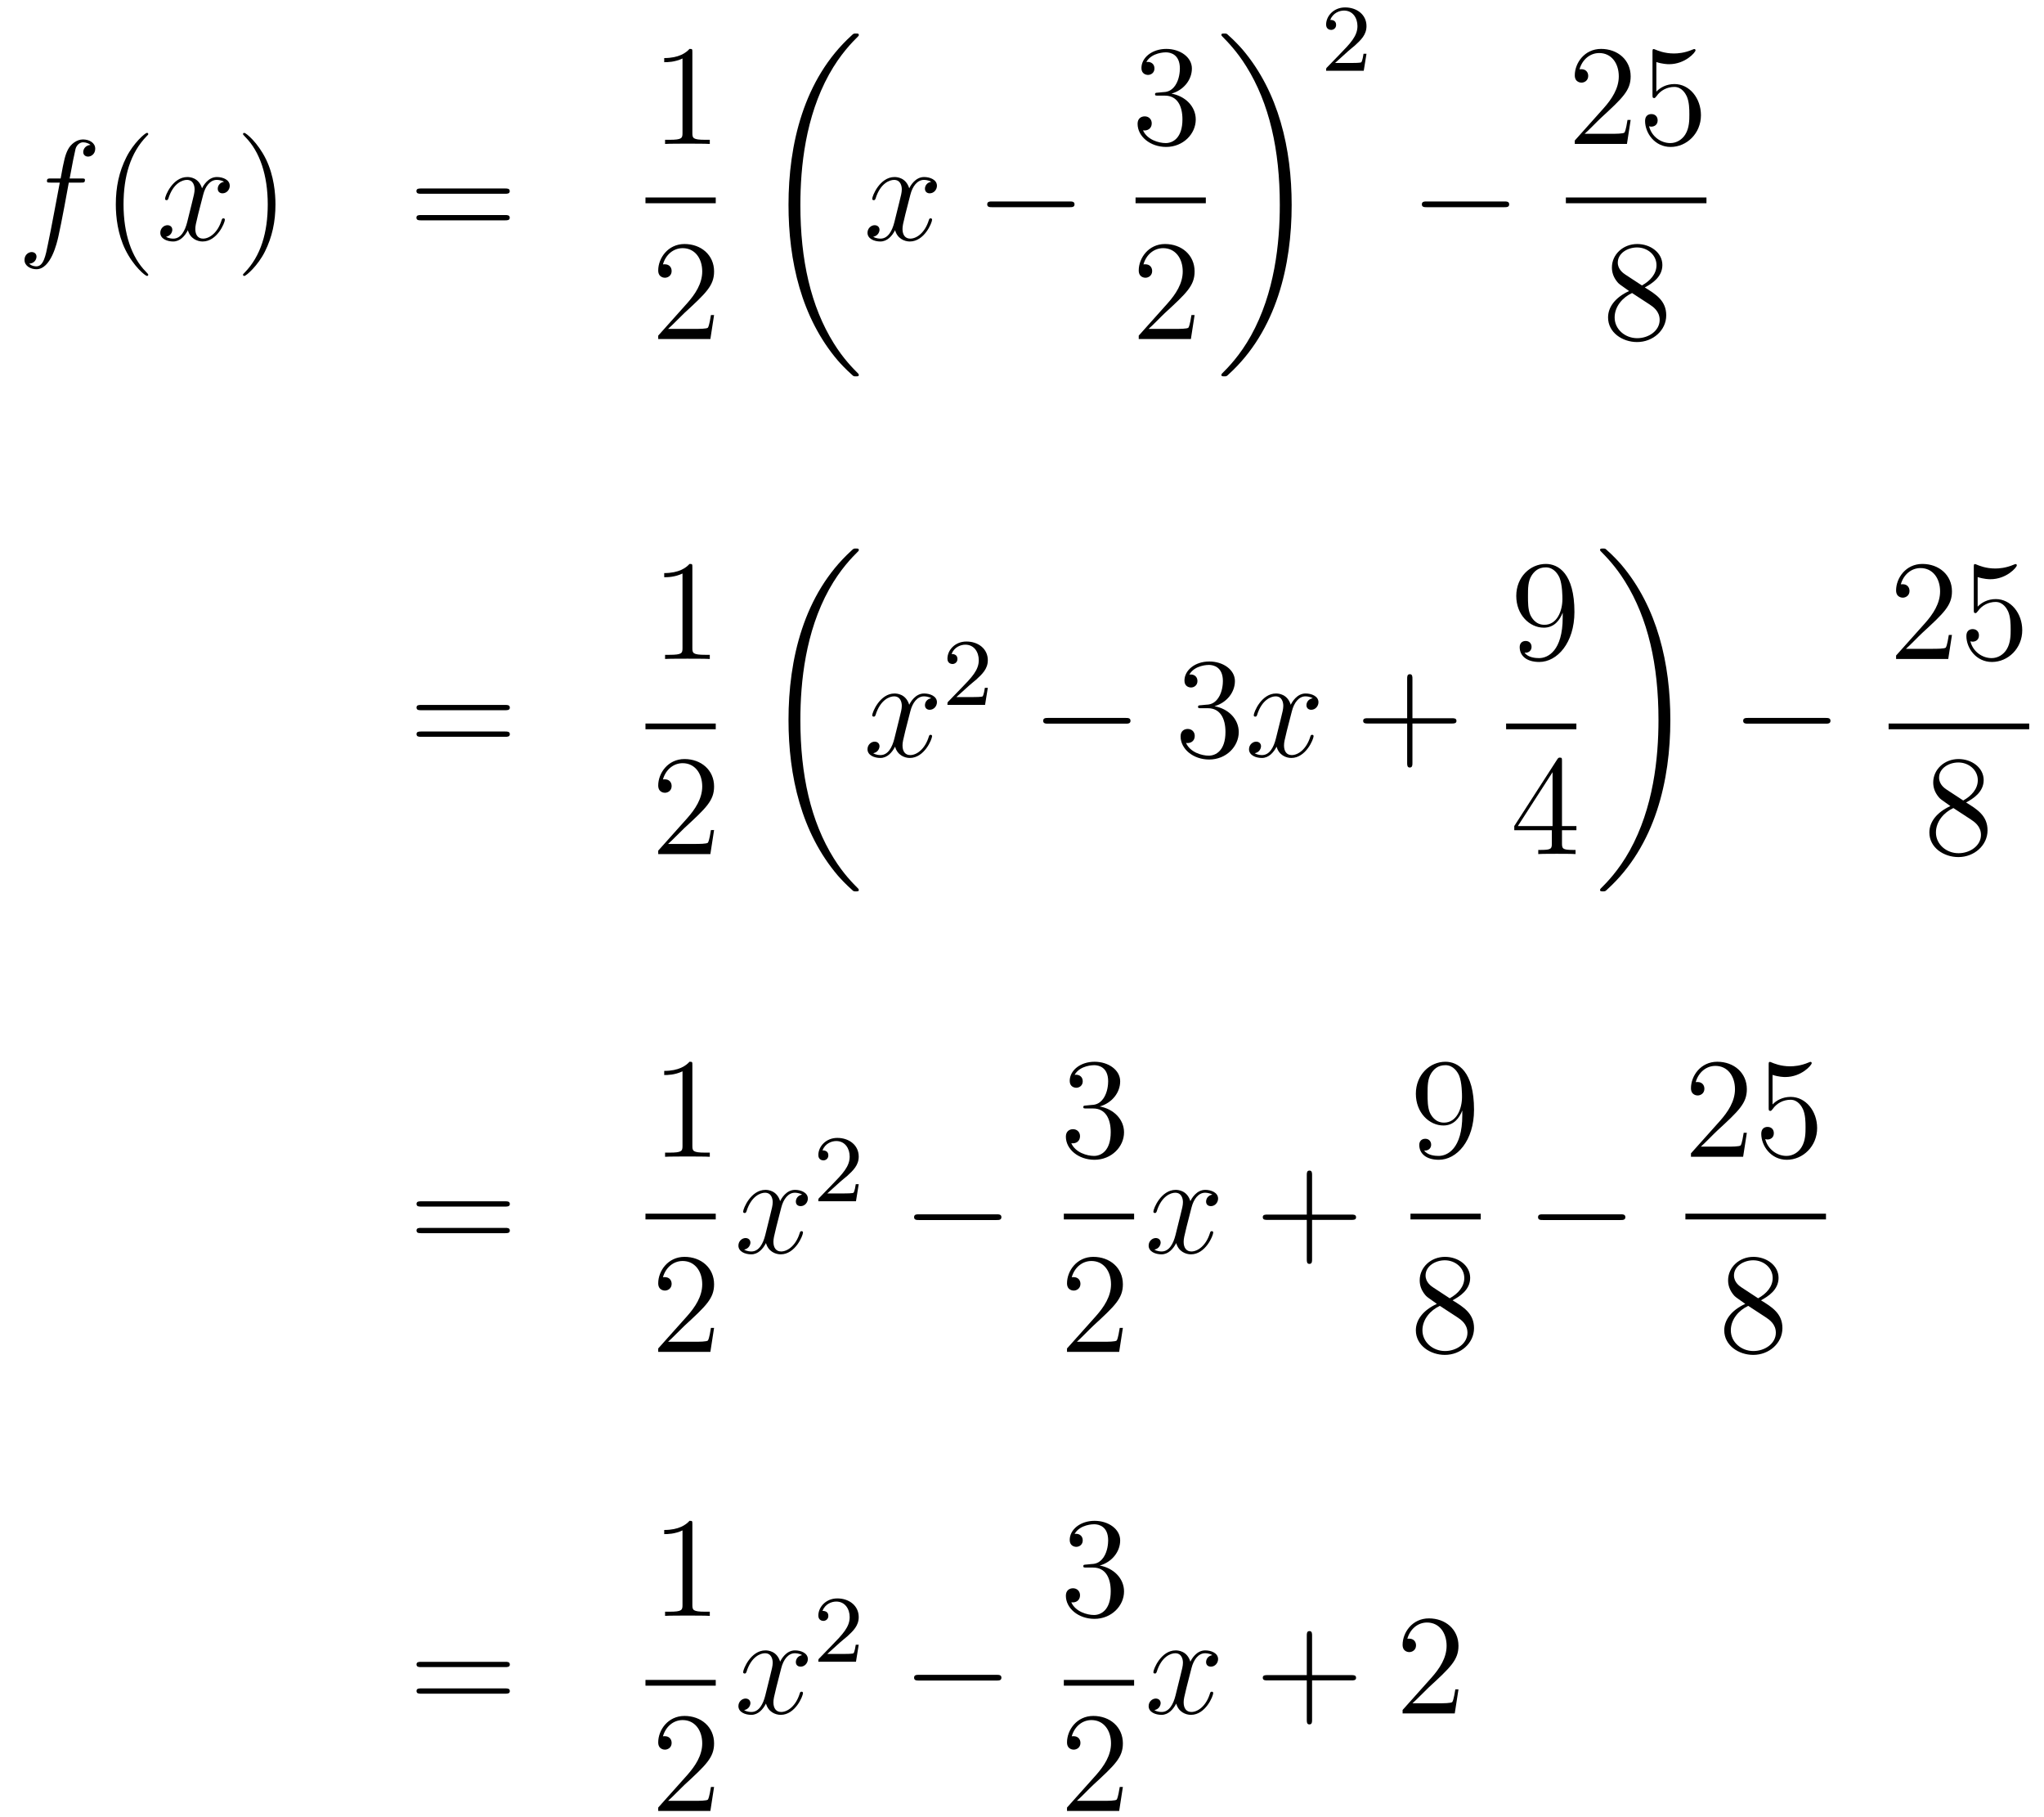 <?xml version='1.0'?>
<!-- This file was generated by dvisvgm 1.14.1 -->
<svg height='152pt' version='1.1' viewBox='0 -152 171 152' width='171pt' xmlns='http://www.w3.org/2000/svg' xmlns:xlink='http://www.w3.org/1999/xlink'>
<g id='page1'>
<g transform='matrix(1 0 0 1 -132 515)'>
<path d='M138.772 -651.726C139.011 -651.726 139.106 -651.726 139.106 -651.953C139.106 -652.072 139.011 -652.072 138.795 -652.072H137.827C138.054 -653.303 138.222 -654.152 138.317 -654.535C138.389 -654.822 138.64 -655.097 138.951 -655.097C139.202 -655.097 139.453 -654.989 139.572 -654.882C139.106 -654.834 138.963 -654.487 138.963 -654.284C138.963 -654.045 139.142 -653.901 139.369 -653.901C139.608 -653.901 139.967 -654.104 139.967 -654.559C139.967 -655.061 139.465 -655.336 138.939 -655.336C138.425 -655.336 137.923 -654.953 137.684 -654.487C137.468 -654.068 137.349 -653.638 137.074 -652.072H136.273C136.046 -652.072 135.927 -652.072 135.927 -651.857C135.927 -651.726 135.998 -651.726 136.237 -651.726H137.002C136.787 -650.614 136.297 -647.912 136.022 -646.633C135.819 -645.593 135.64 -644.72 135.042 -644.72C135.006 -644.72 134.659 -644.72 134.444 -644.947C135.054 -644.995 135.054 -645.521 135.054 -645.533C135.054 -645.772 134.874 -645.916 134.648 -645.916C134.408 -645.916 134.05 -645.712 134.05 -645.258C134.05 -644.744 134.576 -644.481 135.042 -644.481C136.261 -644.481 136.763 -646.669 136.895 -647.267C137.11 -648.187 137.696 -651.367 137.755 -651.726H138.772Z' fill-rule='evenodd'/>
<path d='M144.403 -644.015C144.403 -644.051 144.403 -644.075 144.2 -644.278C143.004 -645.486 142.335 -647.458 142.335 -649.897C142.335 -652.216 142.897 -654.212 144.283 -655.623C144.403 -655.73 144.403 -655.754 144.403 -655.79C144.403 -655.862 144.343 -655.886 144.295 -655.886C144.14 -655.886 143.16 -655.025 142.574 -653.853C141.964 -652.646 141.689 -651.367 141.689 -649.897C141.689 -648.832 141.857 -647.41 142.478 -646.131C143.183 -644.697 144.164 -643.919 144.295 -643.919C144.343 -643.919 144.403 -643.943 144.403 -644.015Z' fill-rule='evenodd'/>
<path d='M150.743 -651.797C150.36 -651.726 150.217 -651.439 150.217 -651.212C150.217 -650.925 150.444 -650.829 150.611 -650.829C150.97 -650.829 151.221 -651.14 151.221 -651.462C151.221 -651.965 150.647 -652.192 150.145 -652.192C149.416 -652.192 149.009 -651.474 148.902 -651.247C148.627 -652.144 147.885 -652.192 147.67 -652.192C146.451 -652.192 145.806 -650.626 145.806 -650.363C145.806 -650.315 145.853 -650.255 145.937 -650.255C146.033 -650.255 146.057 -650.327 146.08 -650.375C146.487 -651.702 147.288 -651.953 147.635 -651.953C148.173 -651.953 148.28 -651.451 148.28 -651.164C148.28 -650.901 148.208 -650.626 148.065 -650.052L147.659 -648.414C147.479 -647.697 147.133 -647.04 146.499 -647.04C146.439 -647.04 146.14 -647.04 145.889 -647.195C146.319 -647.279 146.415 -647.637 146.415 -647.781C146.415 -648.02 146.236 -648.163 146.009 -648.163C145.722 -648.163 145.411 -647.912 145.411 -647.53C145.411 -647.028 145.973 -646.8 146.487 -646.8C147.061 -646.8 147.467 -647.255 147.718 -647.745C147.909 -647.04 148.507 -646.8 148.95 -646.8C150.169 -646.8 150.814 -648.367 150.814 -648.629C150.814 -648.689 150.766 -648.737 150.695 -648.737C150.587 -648.737 150.575 -648.677 150.54 -648.582C150.217 -647.53 149.523 -647.04 148.986 -647.04C148.567 -647.04 148.34 -647.35 148.34 -647.84C148.34 -648.103 148.388 -648.295 148.579 -649.084L148.997 -650.709C149.177 -651.427 149.583 -651.953 150.133 -651.953C150.157 -651.953 150.492 -651.953 150.743 -651.797Z' fill-rule='evenodd'/>
<path d='M155.045 -649.897C155.045 -650.805 154.926 -652.287 154.256 -653.674C153.551 -655.108 152.571 -655.886 152.439 -655.886C152.391 -655.886 152.332 -655.862 152.332 -655.79C152.332 -655.754 152.332 -655.73 152.535 -655.527C153.73 -654.32 154.4 -652.347 154.4 -649.908C154.4 -647.589 153.838 -645.593 152.451 -644.182C152.332 -644.075 152.332 -644.051 152.332 -644.015C152.332 -643.943 152.391 -643.919 152.439 -643.919C152.594 -643.919 153.575 -644.78 154.161 -645.952C154.77 -647.171 155.045 -648.462 155.045 -649.897Z' fill-rule='evenodd'/>
<path d='M174.262 -650.793C174.429 -650.793 174.644 -650.793 174.644 -651.008C174.644 -651.235 174.441 -651.235 174.262 -651.235H167.221C167.053 -651.235 166.838 -651.235 166.838 -651.02C166.838 -650.793 167.041 -650.793 167.221 -650.793H174.262ZM174.262 -648.57C174.429 -648.57 174.644 -648.57 174.644 -648.785C174.644 -649.012 174.441 -649.012 174.262 -649.012H167.221C167.053 -649.012 166.838 -649.012 166.838 -648.797C166.838 -648.57 167.041 -648.57 167.221 -648.57H174.262Z' fill-rule='evenodd'/>
<path d='M189.923 -662.622C189.923 -662.898 189.923 -662.909 189.684 -662.909C189.397 -662.587 188.799 -662.144 187.568 -662.144V-661.798C187.843 -661.798 188.44 -661.798 189.098 -662.108V-655.88C189.098 -655.45 189.062 -655.307 188.01 -655.307H187.64V-654.96C187.962 -654.984 189.122 -654.984 189.516 -654.984C189.911 -654.984 191.058 -654.984 191.381 -654.96V-655.307H191.011C189.959 -655.307 189.923 -655.45 189.923 -655.88V-662.622Z' fill-rule='evenodd'/>
<path d='M186 -650H191.879V-650.481H186'/>
<path d='M191.74 -640.648H191.477C191.441 -640.445 191.345 -639.787 191.226 -639.596C191.142 -639.489 190.461 -639.489 190.102 -639.489H187.891C188.213 -639.764 188.943 -640.529 189.253 -640.816C191.07 -642.489 191.74 -643.111 191.74 -644.294C191.74 -645.669 190.652 -646.589 189.265 -646.589C187.879 -646.589 187.066 -645.406 187.066 -644.378C187.066 -643.768 187.592 -643.768 187.628 -643.768C187.879 -643.768 188.189 -643.947 188.189 -644.33C188.189 -644.665 187.962 -644.892 187.628 -644.892C187.52 -644.892 187.496 -644.892 187.46 -644.88C187.688 -645.693 188.333 -646.243 189.11 -646.243C190.126 -646.243 190.748 -645.394 190.748 -644.294C190.748 -643.278 190.162 -642.393 189.481 -641.628L187.066 -638.927V-638.64H191.429L191.74 -640.648Z' fill-rule='evenodd'/>
<path d='M203.848 -635.64C203.848 -635.688 203.824 -635.712 203.8 -635.748C203.358 -636.19 202.556 -636.991 201.756 -638.282C199.831 -641.366 198.959 -645.251 198.959 -649.853C198.959 -653.069 199.39 -657.217 201.361 -660.779C202.306 -662.477 203.286 -663.457 203.812 -663.983C203.848 -664.019 203.848 -664.043 203.848 -664.079C203.848 -664.198 203.764 -664.198 203.597 -664.198C203.429 -664.198 203.406 -664.198 203.226 -664.019C199.222 -660.373 197.966 -654.898 197.966 -649.865C197.966 -645.167 199.042 -640.433 202.079 -636.859C202.318 -636.584 202.772 -636.094 203.262 -635.664C203.406 -635.52 203.429 -635.52 203.597 -635.52C203.764 -635.52 203.848 -635.52 203.848 -635.64Z' fill-rule='evenodd'/>
<path d='M209.906 -651.797C209.524 -651.726 209.381 -651.439 209.381 -651.212C209.381 -650.925 209.608 -650.829 209.774 -650.829C210.133 -650.829 210.384 -651.14 210.384 -651.462C210.384 -651.965 209.81 -652.192 209.309 -652.192C208.579 -652.192 208.172 -651.474 208.066 -651.247C207.791 -652.144 207.049 -652.192 206.834 -652.192C205.615 -652.192 204.97 -650.626 204.97 -650.363C204.97 -650.315 205.016 -650.255 205.1 -650.255C205.196 -650.255 205.22 -650.327 205.244 -650.375C205.651 -651.702 206.452 -651.953 206.798 -651.953C207.336 -651.953 207.444 -651.451 207.444 -651.164C207.444 -650.901 207.372 -650.626 207.228 -650.052L206.822 -648.414C206.642 -647.697 206.297 -647.04 205.662 -647.04C205.603 -647.04 205.304 -647.04 205.052 -647.195C205.483 -647.279 205.579 -647.637 205.579 -647.781C205.579 -648.02 205.399 -648.163 205.172 -648.163C204.886 -648.163 204.575 -647.912 204.575 -647.53C204.575 -647.028 205.136 -646.8 205.651 -646.8C206.225 -646.8 206.63 -647.255 206.882 -647.745C207.073 -647.04 207.671 -646.8 208.114 -646.8C209.333 -646.8 209.978 -648.367 209.978 -648.629C209.978 -648.689 209.93 -648.737 209.858 -648.737C209.75 -648.737 209.738 -648.677 209.704 -648.582C209.381 -647.53 208.687 -647.04 208.15 -647.04C207.731 -647.04 207.504 -647.35 207.504 -647.84C207.504 -648.103 207.551 -648.295 207.743 -649.084L208.16 -650.709C208.34 -651.427 208.746 -651.953 209.297 -651.953C209.321 -651.953 209.656 -651.953 209.906 -651.797Z' fill-rule='evenodd'/>
<path d='M221.476 -649.669C221.678 -649.669 221.894 -649.669 221.894 -649.908C221.894 -650.148 221.678 -650.148 221.476 -650.148H215.009C214.805 -650.148 214.59 -650.148 214.59 -649.908C214.59 -649.669 214.805 -649.669 215.009 -649.669H221.476Z' fill-rule='evenodd'/>
<path d='M228.88 -659.252C228.677 -659.24 228.629 -659.227 228.629 -659.12C228.629 -659.001 228.689 -659.001 228.904 -659.001H229.453C230.47 -659.001 230.923 -658.164 230.923 -657.016C230.923 -655.45 230.111 -655.032 229.525 -655.032C228.952 -655.032 227.971 -655.307 227.624 -656.096C228.007 -656.036 228.354 -656.251 228.354 -656.681C228.354 -657.028 228.102 -657.267 227.768 -657.267C227.48 -657.267 227.17 -657.1 227.17 -656.646C227.17 -655.582 228.234 -654.709 229.561 -654.709C230.983 -654.709 232.036 -655.797 232.036 -657.004C232.036 -658.104 231.151 -658.965 230.003 -659.168C231.043 -659.467 231.713 -660.339 231.713 -661.272C231.713 -662.216 230.732 -662.909 229.573 -662.909C228.378 -662.909 227.492 -662.18 227.492 -661.308C227.492 -660.829 227.863 -660.734 228.043 -660.734C228.294 -660.734 228.581 -660.913 228.581 -661.272C228.581 -661.654 228.294 -661.822 228.031 -661.822C227.959 -661.822 227.935 -661.822 227.899 -661.81C228.354 -662.622 229.477 -662.622 229.537 -662.622C229.932 -662.622 230.708 -662.443 230.708 -661.272C230.708 -661.045 230.672 -660.375 230.326 -659.861C229.968 -659.335 229.561 -659.299 229.238 -659.287L228.88 -659.252Z' fill-rule='evenodd'/>
<path d='M227 -650H232.879V-650.481H227'/>
<path d='M231.94 -640.648H231.677C231.641 -640.445 231.545 -639.787 231.426 -639.596C231.342 -639.489 230.66 -639.489 230.302 -639.489H228.091C228.414 -639.764 229.142 -640.529 229.453 -640.816C231.27 -642.489 231.94 -643.111 231.94 -644.294C231.94 -645.669 230.852 -646.589 229.465 -646.589C228.079 -646.589 227.266 -645.406 227.266 -644.378C227.266 -643.768 227.792 -643.768 227.827 -643.768C228.079 -643.768 228.389 -643.947 228.389 -644.33C228.389 -644.665 228.162 -644.892 227.827 -644.892C227.72 -644.892 227.696 -644.892 227.66 -644.88C227.887 -645.693 228.533 -646.243 229.31 -646.243C230.326 -646.243 230.947 -645.394 230.947 -644.294C230.947 -643.278 230.362 -642.393 229.681 -641.628L227.266 -638.927V-638.64H231.629L231.94 -640.648Z' fill-rule='evenodd'/>
<path d='M240.06 -649.853C240.06 -654.551 238.984 -659.285 235.948 -662.859C235.709 -663.134 235.254 -663.624 234.764 -664.055C234.62 -664.198 234.596 -664.198 234.43 -664.198C234.286 -664.198 234.179 -664.198 234.179 -664.079C234.179 -664.031 234.227 -663.983 234.25 -663.959C234.668 -663.529 235.469 -662.728 236.27 -661.437C238.195 -658.353 239.068 -654.468 239.068 -649.865C239.068 -646.65 238.637 -642.502 236.665 -638.939C235.721 -637.242 234.728 -636.25 234.227 -635.748C234.202 -635.712 234.179 -635.676 234.179 -635.64C234.179 -635.52 234.286 -635.52 234.43 -635.52C234.596 -635.52 234.62 -635.52 234.8 -635.7C238.805 -639.346 240.06 -644.821 240.06 -649.853Z' fill-rule='evenodd'/>
<path d='M244.768 -662.706C244.895 -662.825 245.23 -663.088 245.357 -663.2C245.851 -663.654 246.32 -664.092 246.32 -664.817C246.32 -665.765 245.524 -666.379 244.528 -666.379C243.572 -666.379 242.942 -665.654 242.942 -664.945C242.942 -664.554 243.253 -664.498 243.365 -664.498C243.532 -664.498 243.779 -664.618 243.779 -664.921C243.779 -665.335 243.38 -665.335 243.286 -665.335C243.516 -665.917 244.05 -666.116 244.44 -666.116C245.182 -666.116 245.564 -665.487 245.564 -664.817C245.564 -663.988 244.982 -663.383 244.042 -662.419L243.038 -661.383C242.942 -661.295 242.942 -661.279 242.942 -661.08H246.09L246.32 -662.506H246.073C246.05 -662.347 245.987 -661.948 245.891 -661.797C245.843 -661.733 245.237 -661.733 245.11 -661.733H243.691L244.768 -662.706Z' fill-rule='evenodd'/>
<path d='M257.838 -649.669C258.041 -649.669 258.257 -649.669 258.257 -649.908C258.257 -650.148 258.041 -650.148 257.838 -650.148H251.371C251.167 -650.148 250.952 -650.148 250.952 -649.908C250.952 -649.669 251.167 -649.669 251.371 -649.669H257.838Z' fill-rule='evenodd'/>
<path d='M268.42 -656.968H268.157C268.121 -656.765 268.025 -656.107 267.906 -655.916C267.822 -655.809 267.14 -655.809 266.782 -655.809H264.571C264.894 -656.084 265.622 -656.849 265.933 -657.136C267.75 -658.809 268.42 -659.431 268.42 -660.614C268.42 -661.989 267.332 -662.909 265.945 -662.909C264.559 -662.909 263.746 -661.726 263.746 -660.698C263.746 -660.088 264.272 -660.088 264.307 -660.088C264.559 -660.088 264.869 -660.267 264.869 -660.65C264.869 -660.985 264.642 -661.212 264.307 -661.212C264.2 -661.212 264.176 -661.212 264.14 -661.2C264.367 -662.013 265.013 -662.563 265.79 -662.563C266.806 -662.563 267.427 -661.714 267.427 -660.614C267.427 -659.598 266.842 -658.713 266.161 -657.948L263.746 -655.247V-654.96H268.109L268.42 -656.968ZM270.57 -661.81C271.084 -661.642 271.502 -661.63 271.634 -661.63C272.984 -661.63 273.846 -662.622 273.846 -662.79C273.846 -662.838 273.822 -662.898 273.75 -662.898C273.726 -662.898 273.702 -662.898 273.594 -662.85C272.924 -662.563 272.351 -662.527 272.04 -662.527C271.252 -662.527 270.69 -662.766 270.462 -662.862C270.379 -662.898 270.355 -662.898 270.343 -662.898C270.247 -662.898 270.247 -662.826 270.247 -662.634V-659.084C270.247 -658.869 270.247 -658.797 270.391 -658.797C270.45 -658.797 270.462 -658.809 270.582 -658.953C270.917 -659.443 271.478 -659.73 272.076 -659.73C272.71 -659.73 273.02 -659.144 273.116 -658.941C273.319 -658.474 273.331 -657.889 273.331 -657.434C273.331 -656.98 273.331 -656.299 272.996 -655.761C272.734 -655.331 272.268 -655.032 271.741 -655.032C270.953 -655.032 270.175 -655.57 269.96 -656.442C270.02 -656.418 270.092 -656.407 270.152 -656.407C270.355 -656.407 270.678 -656.526 270.678 -656.932C270.678 -657.267 270.45 -657.458 270.152 -657.458C269.936 -657.458 269.626 -657.351 269.626 -656.885C269.626 -655.868 270.439 -654.709 271.765 -654.709C273.116 -654.709 274.3 -655.845 274.3 -657.363C274.3 -658.785 273.343 -659.969 272.088 -659.969C271.406 -659.969 270.881 -659.67 270.57 -659.335V-661.81Z' fill-rule='evenodd'/>
<path d='M263 -650H274.762V-650.481H263'/>
<path d='M269.602 -642.955C270.2 -643.278 271.073 -643.828 271.073 -644.832C271.073 -645.872 270.068 -646.589 268.969 -646.589C267.785 -646.589 266.852 -645.717 266.852 -644.629C266.852 -644.223 266.972 -643.816 267.307 -643.41C267.439 -643.254 267.451 -643.242 268.288 -642.657C267.128 -642.119 266.53 -641.318 266.53 -640.445C266.53 -639.178 267.738 -638.389 268.957 -638.389C270.283 -638.389 271.396 -639.369 271.396 -640.624C271.396 -641.844 270.535 -642.382 269.602 -642.955ZM267.977 -644.031C267.821 -644.139 267.343 -644.45 267.343 -645.035C267.343 -645.813 268.156 -646.302 268.957 -646.302C269.818 -646.302 270.582 -645.681 270.582 -644.82C270.582 -644.091 270.056 -643.505 269.363 -643.123L267.977 -644.031ZM268.538 -642.489L269.986 -641.545C270.295 -641.342 270.846 -640.971 270.846 -640.242C270.846 -639.333 269.926 -638.712 268.969 -638.712C267.953 -638.712 267.08 -639.453 267.08 -640.445C267.08 -641.377 267.761 -642.131 268.538 -642.489Z' fill-rule='evenodd'/>
<path d='M174.269 -607.593C174.436 -607.593 174.652 -607.593 174.652 -607.808C174.652 -608.035 174.448 -608.035 174.269 -608.035H167.228C167.061 -608.035 166.846 -608.035 166.846 -607.82C166.846 -607.593 167.049 -607.593 167.228 -607.593H174.269ZM174.269 -605.37C174.436 -605.37 174.652 -605.37 174.652 -605.585C174.652 -605.812 174.448 -605.812 174.269 -605.812H167.228C167.061 -605.812 166.846 -605.812 166.846 -605.597C166.846 -605.37 167.049 -605.37 167.228 -605.37H174.269Z' fill-rule='evenodd'/>
<path d='M189.923 -619.542C189.923 -619.818 189.923 -619.829 189.684 -619.829C189.397 -619.507 188.799 -619.064 187.568 -619.064V-618.718C187.843 -618.718 188.44 -618.718 189.098 -619.028V-612.8C189.098 -612.37 189.062 -612.227 188.01 -612.227H187.64V-611.88C187.962 -611.904 189.122 -611.904 189.516 -611.904C189.911 -611.904 191.058 -611.904 191.381 -611.88V-612.227H191.011C189.959 -612.227 189.923 -612.37 189.923 -612.8V-619.542Z' fill-rule='evenodd'/>
<path d='M186 -606H191.879V-606.48H186'/>
<path d='M191.74 -597.569H191.477C191.441 -597.365 191.345 -596.707 191.226 -596.516C191.142 -596.408 190.461 -596.408 190.102 -596.408H187.891C188.213 -596.683 188.943 -597.449 189.253 -597.736C191.07 -599.41 191.74 -600.031 191.74 -601.214C191.74 -602.589 190.652 -603.509 189.265 -603.509C187.879 -603.509 187.066 -602.326 187.066 -601.298C187.066 -600.688 187.592 -600.688 187.628 -600.688C187.879 -600.688 188.189 -600.867 188.189 -601.25C188.189 -601.585 187.962 -601.812 187.628 -601.812C187.52 -601.812 187.496 -601.812 187.46 -601.8C187.688 -602.613 188.333 -603.163 189.11 -603.163C190.126 -603.163 190.748 -602.314 190.748 -601.214C190.748 -600.198 190.162 -599.314 189.481 -598.548L187.066 -595.847V-595.56H191.429L191.74 -597.569Z' fill-rule='evenodd'/>
<path d='M203.848 -592.56C203.848 -592.608 203.824 -592.632 203.8 -592.668C203.358 -593.11 202.556 -593.911 201.756 -595.202C199.831 -598.286 198.959 -602.171 198.959 -606.773C198.959 -609.989 199.39 -614.137 201.361 -617.699C202.306 -619.397 203.286 -620.377 203.812 -620.903C203.848 -620.939 203.848 -620.963 203.848 -620.999C203.848 -621.118 203.764 -621.118 203.597 -621.118C203.429 -621.118 203.406 -621.118 203.226 -620.939C199.222 -617.293 197.966 -611.818 197.966 -606.785C197.966 -602.087 199.042 -597.354 202.079 -593.779C202.318 -593.504 202.772 -593.014 203.262 -592.584C203.406 -592.44 203.429 -592.44 203.597 -592.44C203.764 -592.44 203.848 -592.44 203.848 -592.56Z' fill-rule='evenodd'/>
<path d='M209.906 -608.597C209.524 -608.526 209.381 -608.239 209.381 -608.012C209.381 -607.725 209.608 -607.629 209.774 -607.629C210.133 -607.629 210.384 -607.94 210.384 -608.262C210.384 -608.765 209.81 -608.992 209.309 -608.992C208.579 -608.992 208.172 -608.274 208.066 -608.047C207.791 -608.944 207.049 -608.992 206.834 -608.992C205.615 -608.992 204.97 -607.426 204.97 -607.163C204.97 -607.115 205.016 -607.055 205.1 -607.055C205.196 -607.055 205.22 -607.127 205.244 -607.175C205.651 -608.502 206.452 -608.753 206.798 -608.753C207.336 -608.753 207.444 -608.251 207.444 -607.964C207.444 -607.701 207.372 -607.426 207.228 -606.852L206.822 -605.214C206.642 -604.497 206.297 -603.84 205.662 -603.84C205.603 -603.84 205.304 -603.84 205.052 -603.995C205.483 -604.079 205.579 -604.437 205.579 -604.581C205.579 -604.82 205.399 -604.963 205.172 -604.963C204.886 -604.963 204.575 -604.712 204.575 -604.33C204.575 -603.828 205.136 -603.6 205.651 -603.6C206.225 -603.6 206.63 -604.055 206.882 -604.545C207.073 -603.84 207.671 -603.6 208.114 -603.6C209.333 -603.6 209.978 -605.167 209.978 -605.429C209.978 -605.489 209.93 -605.537 209.858 -605.537C209.75 -605.537 209.738 -605.477 209.704 -605.382C209.381 -604.33 208.687 -603.84 208.15 -603.84C207.731 -603.84 207.504 -604.15 207.504 -604.64C207.504 -604.903 207.551 -605.095 207.743 -605.884L208.16 -607.509C208.34 -608.227 208.746 -608.753 209.297 -608.753C209.321 -608.753 209.656 -608.753 209.906 -608.597Z' fill-rule='evenodd'/>
<path d='M213.088 -609.666C213.215 -609.785 213.55 -610.048 213.677 -610.16C214.171 -610.614 214.64 -611.052 214.64 -611.777C214.64 -612.725 213.844 -613.339 212.848 -613.339C211.892 -613.339 211.262 -612.614 211.262 -611.905C211.262 -611.514 211.573 -611.458 211.685 -611.458C211.852 -611.458 212.099 -611.578 212.099 -611.881C212.099 -612.295 211.7 -612.295 211.606 -612.295C211.836 -612.877 212.37 -613.076 212.76 -613.076C213.502 -613.076 213.884 -612.447 213.884 -611.777C213.884 -610.948 213.302 -610.343 212.362 -609.379L211.358 -608.343C211.262 -608.255 211.262 -608.239 211.262 -608.04H214.41L214.64 -609.466H214.393C214.37 -609.307 214.307 -608.908 214.211 -608.757C214.163 -608.693 213.557 -608.693 213.43 -608.693H212.011L213.088 -609.666Z' fill-rule='evenodd'/>
<path d='M226.158 -606.469C226.361 -606.469 226.577 -606.469 226.577 -606.708C226.577 -606.948 226.361 -606.948 226.158 -606.948H219.691C219.487 -606.948 219.272 -606.948 219.272 -606.708C219.272 -606.469 219.487 -606.469 219.691 -606.469H226.158Z' fill-rule='evenodd'/>
<path d='M232.478 -608.012C232.274 -608 232.226 -607.987 232.226 -607.88C232.226 -607.761 232.286 -607.761 232.501 -607.761H233.052C234.067 -607.761 234.522 -606.924 234.522 -605.776C234.522 -604.21 233.71 -603.792 233.123 -603.792C232.549 -603.792 231.569 -604.067 231.223 -604.856C231.605 -604.796 231.952 -605.011 231.952 -605.441C231.952 -605.788 231.701 -606.027 231.366 -606.027C231.079 -606.027 230.768 -605.86 230.768 -605.406C230.768 -604.342 231.833 -603.469 233.159 -603.469C234.582 -603.469 235.633 -604.557 235.633 -605.764C235.633 -606.864 234.749 -607.725 233.602 -607.928C234.642 -608.227 235.312 -609.099 235.312 -610.032C235.312 -610.976 234.331 -611.669 233.171 -611.669C231.976 -611.669 231.091 -610.94 231.091 -610.068C231.091 -609.589 231.462 -609.494 231.641 -609.494C231.892 -609.494 232.178 -609.673 232.178 -610.032C232.178 -610.414 231.892 -610.582 231.629 -610.582C231.557 -610.582 231.534 -610.582 231.498 -610.57C231.952 -611.382 233.076 -611.382 233.135 -611.382C233.53 -611.382 234.307 -611.203 234.307 -610.032C234.307 -609.805 234.271 -609.135 233.924 -608.621C233.566 -608.095 233.159 -608.059 232.836 -608.047L232.478 -608.012Z' fill-rule='evenodd'/>
<path d='M241.824 -608.597C241.441 -608.526 241.297 -608.239 241.297 -608.012C241.297 -607.725 241.525 -607.629 241.692 -607.629C242.051 -607.629 242.302 -607.94 242.302 -608.262C242.302 -608.765 241.728 -608.992 241.225 -608.992C240.497 -608.992 240.09 -608.274 239.982 -608.047C239.707 -608.944 238.967 -608.992 238.751 -608.992C237.532 -608.992 236.886 -607.426 236.886 -607.163C236.886 -607.115 236.934 -607.055 237.018 -607.055C237.114 -607.055 237.138 -607.127 237.161 -607.175C237.568 -608.502 238.369 -608.753 238.715 -608.753C239.254 -608.753 239.36 -608.251 239.36 -607.964C239.36 -607.701 239.29 -607.426 239.146 -606.852L238.739 -605.214C238.56 -604.497 238.213 -603.84 237.58 -603.84C237.52 -603.84 237.221 -603.84 236.97 -603.995C237.401 -604.079 237.496 -604.437 237.496 -604.581C237.496 -604.82 237.317 -604.963 237.09 -604.963C236.803 -604.963 236.492 -604.712 236.492 -604.33C236.492 -603.828 237.054 -603.6 237.568 -603.6C238.141 -603.6 238.548 -604.055 238.799 -604.545C238.991 -603.84 239.588 -603.6 240.03 -603.6C241.249 -603.6 241.895 -605.167 241.895 -605.429C241.895 -605.489 241.847 -605.537 241.776 -605.537C241.668 -605.537 241.656 -605.477 241.62 -605.382C241.297 -604.33 240.604 -603.84 240.066 -603.84C239.648 -603.84 239.42 -604.15 239.42 -604.64C239.42 -604.903 239.468 -605.095 239.659 -605.884L240.078 -607.509C240.258 -608.227 240.664 -608.753 241.213 -608.753C241.238 -608.753 241.572 -608.753 241.824 -608.597Z' fill-rule='evenodd'/>
<path d='M250.164 -606.481H253.464C253.631 -606.481 253.847 -606.481 253.847 -606.697C253.847 -606.924 253.643 -606.924 253.464 -606.924H250.164V-610.223C250.164 -610.39 250.164 -610.606 249.949 -610.606C249.722 -610.606 249.722 -610.402 249.722 -610.223V-606.924H246.422C246.256 -606.924 246.041 -606.924 246.041 -606.708C246.041 -606.481 246.244 -606.481 246.422 -606.481H249.722V-603.182C249.722 -603.015 249.722 -602.8 249.937 -602.8C250.164 -602.8 250.164 -603.003 250.164 -603.182V-606.481Z' fill-rule='evenodd'/>
<path d='M262.735 -615.359C262.735 -612.537 261.48 -611.952 260.762 -611.952C260.476 -611.952 259.842 -611.988 259.543 -612.406H259.615C259.699 -612.382 260.129 -612.454 260.129 -612.896C260.129 -613.159 259.95 -613.386 259.639 -613.386C259.328 -613.386 259.136 -613.183 259.136 -612.872C259.136 -612.131 259.735 -611.629 260.774 -611.629C262.27 -611.629 263.716 -613.219 263.716 -615.813C263.716 -619.028 262.376 -619.829 261.325 -619.829C260.01 -619.829 258.85 -618.73 258.85 -617.152C258.85 -615.574 259.962 -614.498 261.157 -614.498C262.042 -614.498 262.496 -615.143 262.735 -615.753V-615.359ZM261.205 -614.737C260.452 -614.737 260.129 -615.347 260.022 -615.574C259.83 -616.028 259.83 -616.602 259.83 -617.14C259.83 -617.809 259.83 -618.383 260.141 -618.873C260.357 -619.196 260.68 -619.542 261.325 -619.542C262.006 -619.542 262.352 -618.945 262.472 -618.67C262.711 -618.084 262.711 -617.068 262.711 -616.889C262.711 -615.885 262.256 -614.737 261.205 -614.737Z' fill-rule='evenodd'/>
<path d='M258 -606H263.879V-606.48H258'/>
<path d='M262.675 -603.342C262.675 -603.569 262.675 -603.629 262.508 -603.629C262.412 -603.629 262.376 -603.629 262.28 -603.486L258.683 -597.904V-597.557H261.827V-596.468C261.827 -596.027 261.803 -595.907 260.93 -595.907H260.69V-595.56C260.966 -595.584 261.911 -595.584 262.246 -595.584C262.579 -595.584 263.537 -595.584 263.81 -595.56V-595.907H263.572C262.711 -595.907 262.675 -596.027 262.675 -596.468V-597.557H263.882V-597.904H262.675V-603.342ZM261.887 -602.41V-597.904H258.982L261.887 -602.41Z' fill-rule='evenodd'/>
<path d='M271.74 -606.773C271.74 -611.471 270.664 -616.205 267.628 -619.779C267.389 -620.054 266.934 -620.544 266.444 -620.975C266.3 -621.118 266.276 -621.118 266.11 -621.118C265.966 -621.118 265.859 -621.118 265.859 -620.999C265.859 -620.951 265.907 -620.903 265.93 -620.879C266.348 -620.449 267.149 -619.648 267.95 -618.357C269.875 -615.273 270.748 -611.388 270.748 -606.785C270.748 -603.57 270.317 -599.422 268.345 -595.859C267.401 -594.162 266.408 -593.17 265.907 -592.668C265.882 -592.632 265.859 -592.596 265.859 -592.56C265.859 -592.44 265.966 -592.44 266.11 -592.44C266.276 -592.44 266.3 -592.44 266.48 -592.62C270.485 -596.266 271.74 -601.741 271.74 -606.773Z' fill-rule='evenodd'/>
<path d='M284.718 -606.469C284.921 -606.469 285.137 -606.469 285.137 -606.708C285.137 -606.948 284.921 -606.948 284.718 -606.948H278.251C278.047 -606.948 277.832 -606.948 277.832 -606.708C277.832 -606.469 278.047 -606.469 278.251 -606.469H284.718Z' fill-rule='evenodd'/>
<path d='M295.3 -613.888H295.037C295.001 -613.685 294.905 -613.027 294.786 -612.836C294.702 -612.729 294.02 -612.729 293.662 -612.729H291.451C291.774 -613.004 292.502 -613.769 292.813 -614.056C294.63 -615.729 295.3 -616.351 295.3 -617.534C295.3 -618.909 294.212 -619.829 292.825 -619.829C291.439 -619.829 290.626 -618.646 290.626 -617.618C290.626 -617.008 291.152 -617.008 291.187 -617.008C291.439 -617.008 291.749 -617.187 291.749 -617.57C291.749 -617.905 291.522 -618.132 291.187 -618.132C291.08 -618.132 291.056 -618.132 291.02 -618.12C291.247 -618.933 291.893 -619.483 292.67 -619.483C293.686 -619.483 294.307 -618.634 294.307 -617.534C294.307 -616.518 293.722 -615.633 293.041 -614.868L290.626 -612.167V-611.88H294.989L295.3 -613.888ZM297.45 -618.73C297.964 -618.562 298.382 -618.55 298.514 -618.55C299.864 -618.55 300.726 -619.542 300.726 -619.71C300.726 -619.758 300.702 -619.818 300.63 -619.818C300.606 -619.818 300.582 -619.818 300.474 -619.77C299.804 -619.483 299.231 -619.447 298.92 -619.447C298.132 -619.447 297.57 -619.686 297.342 -619.782C297.259 -619.818 297.235 -619.818 297.223 -619.818C297.127 -619.818 297.127 -619.746 297.127 -619.554V-616.004C297.127 -615.789 297.127 -615.717 297.271 -615.717C297.33 -615.717 297.342 -615.729 297.462 -615.873C297.797 -616.363 298.358 -616.65 298.956 -616.65C299.59 -616.65 299.9 -616.064 299.996 -615.861C300.199 -615.394 300.211 -614.809 300.211 -614.354C300.211 -613.9 300.211 -613.219 299.876 -612.681C299.614 -612.251 299.148 -611.952 298.621 -611.952C297.833 -611.952 297.055 -612.49 296.84 -613.362C296.9 -613.338 296.972 -613.327 297.032 -613.327C297.235 -613.327 297.558 -613.446 297.558 -613.852C297.558 -614.187 297.33 -614.378 297.032 -614.378C296.816 -614.378 296.506 -614.271 296.506 -613.805C296.506 -612.788 297.319 -611.629 298.645 -611.629C299.996 -611.629 301.18 -612.765 301.18 -614.283C301.18 -615.705 300.223 -616.889 298.968 -616.889C298.286 -616.889 297.761 -616.59 297.45 -616.255V-618.73Z' fill-rule='evenodd'/>
<path d='M290 -606H301.762V-606.48H290'/>
<path d='M296.482 -599.875C297.08 -600.198 297.953 -600.748 297.953 -601.752C297.953 -602.792 296.948 -603.509 295.849 -603.509C294.665 -603.509 293.732 -602.637 293.732 -601.549C293.732 -601.143 293.852 -600.736 294.187 -600.33C294.319 -600.174 294.331 -600.162 295.168 -599.576C294.008 -599.039 293.41 -598.238 293.41 -597.365C293.41 -596.098 294.618 -595.309 295.837 -595.309C297.163 -595.309 298.276 -596.29 298.276 -597.545C298.276 -598.764 297.415 -599.302 296.482 -599.875ZM294.857 -600.951C294.701 -601.059 294.223 -601.37 294.223 -601.955C294.223 -602.733 295.036 -603.222 295.837 -603.222C296.698 -603.222 297.462 -602.601 297.462 -601.74C297.462 -601.011 296.936 -600.425 296.243 -600.043L294.857 -600.951ZM295.418 -599.41L296.866 -598.465C297.175 -598.261 297.726 -597.89 297.726 -597.162C297.726 -596.254 296.806 -595.632 295.849 -595.632C294.833 -595.632 293.96 -596.372 293.96 -597.365C293.96 -598.297 294.641 -599.051 295.418 -599.41Z' fill-rule='evenodd'/>
<path d='M174.269 -566.074C174.436 -566.074 174.652 -566.074 174.652 -566.288C174.652 -566.515 174.448 -566.515 174.269 -566.515H167.228C167.061 -566.515 166.846 -566.515 166.846 -566.3C166.846 -566.074 167.049 -566.074 167.228 -566.074H174.269ZM174.269 -563.85C174.436 -563.85 174.652 -563.85 174.652 -564.065C174.652 -564.292 174.448 -564.292 174.269 -564.292H167.228C167.061 -564.292 166.846 -564.292 166.846 -564.077C166.846 -563.85 167.049 -563.85 167.228 -563.85H174.269Z' fill-rule='evenodd'/>
<path d='M189.923 -577.902C189.923 -578.178 189.923 -578.189 189.684 -578.189C189.397 -577.866 188.799 -577.424 187.568 -577.424V-577.078C187.843 -577.078 188.44 -577.078 189.098 -577.388V-571.16C189.098 -570.73 189.062 -570.587 188.01 -570.587H187.64V-570.24C187.962 -570.264 189.122 -570.264 189.516 -570.264C189.911 -570.264 191.058 -570.264 191.381 -570.24V-570.587H191.011C189.959 -570.587 189.923 -570.73 189.923 -571.16V-577.902Z' fill-rule='evenodd'/>
<path d='M186 -565H191.879V-565.481H186'/>
<path d='M191.74 -555.929H191.477C191.441 -555.725 191.345 -555.067 191.226 -554.876C191.142 -554.768 190.461 -554.768 190.102 -554.768H187.891C188.213 -555.043 188.943 -555.809 189.253 -556.096C191.07 -557.77 191.74 -558.391 191.74 -559.574C191.74 -560.95 190.652 -561.869 189.265 -561.869C187.879 -561.869 187.066 -560.686 187.066 -559.658C187.066 -559.049 187.592 -559.049 187.628 -559.049C187.879 -559.049 188.189 -559.228 188.189 -559.61C188.189 -559.945 187.962 -560.172 187.628 -560.172C187.52 -560.172 187.496 -560.172 187.46 -560.16C187.688 -560.972 188.333 -561.523 189.11 -561.523C190.126 -561.523 190.748 -560.674 190.748 -559.574C190.748 -558.558 190.162 -557.674 189.481 -556.908L187.066 -554.207V-553.92H191.429L191.74 -555.929Z' fill-rule='evenodd'/>
<path d='M199.106 -567.077C198.724 -567.006 198.581 -566.719 198.581 -566.491C198.581 -566.204 198.808 -566.11 198.974 -566.11C199.333 -566.11 199.584 -566.419 199.584 -566.742C199.584 -567.245 199.01 -567.472 198.509 -567.472C197.779 -567.472 197.372 -566.754 197.266 -566.527C196.991 -567.424 196.249 -567.472 196.034 -567.472C194.815 -567.472 194.17 -565.906 194.17 -565.643C194.17 -565.595 194.216 -565.535 194.3 -565.535C194.396 -565.535 194.42 -565.607 194.444 -565.655C194.851 -566.982 195.652 -567.233 195.998 -567.233C196.536 -567.233 196.644 -566.731 196.644 -566.443C196.644 -566.18 196.572 -565.906 196.428 -565.332L196.022 -563.694C195.842 -562.976 195.497 -562.32 194.862 -562.32C194.803 -562.32 194.504 -562.32 194.252 -562.475C194.683 -562.559 194.779 -562.918 194.779 -563.06C194.779 -563.299 194.599 -563.443 194.372 -563.443C194.086 -563.443 193.775 -563.192 193.775 -562.81C193.775 -562.308 194.336 -562.08 194.851 -562.08C195.425 -562.08 195.83 -562.535 196.082 -563.024C196.273 -562.32 196.871 -562.08 197.314 -562.08C198.533 -562.08 199.178 -563.646 199.178 -563.909C199.178 -563.969 199.13 -564.017 199.058 -564.017C198.95 -564.017 198.938 -563.957 198.904 -563.862C198.581 -562.81 197.887 -562.32 197.35 -562.32C196.931 -562.32 196.704 -562.631 196.704 -563.12C196.704 -563.383 196.751 -563.575 196.943 -564.364L197.36 -565.99C197.54 -566.706 197.946 -567.233 198.497 -567.233C198.521 -567.233 198.856 -567.233 199.106 -567.077Z' fill-rule='evenodd'/>
<path d='M202.288 -568.146C202.415 -568.265 202.75 -568.528 202.877 -568.639C203.371 -569.094 203.84 -569.532 203.84 -570.257C203.84 -571.205 203.044 -571.819 202.048 -571.819C201.092 -571.819 200.462 -571.093 200.462 -570.385C200.462 -569.994 200.773 -569.939 200.885 -569.939C201.052 -569.939 201.299 -570.058 201.299 -570.361C201.299 -570.775 200.9 -570.775 200.806 -570.775C201.036 -571.357 201.57 -571.556 201.96 -571.556C202.702 -571.556 203.084 -570.926 203.084 -570.257C203.084 -569.429 202.502 -568.823 201.562 -567.859L200.558 -566.822C200.462 -566.735 200.462 -566.719 200.462 -566.52H203.61L203.84 -567.947H203.593C203.57 -567.787 203.507 -567.389 203.411 -567.238C203.363 -567.174 202.757 -567.174 202.63 -567.174H201.211L202.288 -568.146Z' fill-rule='evenodd'/>
<path d='M215.358 -564.949C215.561 -564.949 215.777 -564.949 215.777 -565.188C215.777 -565.428 215.561 -565.428 215.358 -565.428H208.891C208.687 -565.428 208.472 -565.428 208.472 -565.188C208.472 -564.949 208.687 -564.949 208.891 -564.949H215.358Z' fill-rule='evenodd'/>
<path d='M222.88 -574.531C222.677 -574.519 222.629 -574.507 222.629 -574.4C222.629 -574.28 222.689 -574.28 222.904 -574.28H223.453C224.47 -574.28 224.923 -573.444 224.923 -572.297C224.923 -570.73 224.111 -570.312 223.525 -570.312C222.952 -570.312 221.971 -570.587 221.624 -571.375C222.007 -571.316 222.354 -571.531 222.354 -571.961C222.354 -572.308 222.102 -572.548 221.768 -572.548C221.48 -572.548 221.17 -572.38 221.17 -571.926C221.17 -570.862 222.234 -569.989 223.561 -569.989C224.983 -569.989 226.036 -571.076 226.036 -572.284C226.036 -573.384 225.151 -574.244 224.003 -574.448C225.043 -574.746 225.713 -575.62 225.713 -576.552C225.713 -577.496 224.732 -578.189 223.573 -578.189C222.378 -578.189 221.492 -577.46 221.492 -576.588C221.492 -576.109 221.863 -576.013 222.043 -576.013C222.294 -576.013 222.581 -576.193 222.581 -576.552C222.581 -576.935 222.294 -577.102 222.031 -577.102C221.959 -577.102 221.935 -577.102 221.899 -577.09C222.354 -577.902 223.477 -577.902 223.537 -577.902C223.932 -577.902 224.708 -577.723 224.708 -576.552C224.708 -576.325 224.672 -575.656 224.326 -575.141C223.968 -574.615 223.561 -574.579 223.238 -574.567L222.88 -574.531Z' fill-rule='evenodd'/>
<path d='M221 -565H226.879V-565.481H221'/>
<path d='M225.94 -555.929H225.677C225.641 -555.725 225.545 -555.067 225.426 -554.876C225.342 -554.768 224.66 -554.768 224.302 -554.768H222.091C222.414 -555.043 223.142 -555.809 223.453 -556.096C225.27 -557.77 225.94 -558.391 225.94 -559.574C225.94 -560.95 224.852 -561.869 223.465 -561.869C222.079 -561.869 221.266 -560.686 221.266 -559.658C221.266 -559.049 221.792 -559.049 221.827 -559.049C222.079 -559.049 222.389 -559.228 222.389 -559.61C222.389 -559.945 222.162 -560.172 221.827 -560.172C221.72 -560.172 221.696 -560.172 221.66 -560.16C221.887 -560.972 222.533 -561.523 223.31 -561.523C224.326 -561.523 224.947 -560.674 224.947 -559.574C224.947 -558.558 224.362 -557.674 223.681 -556.908L221.266 -554.207V-553.92H225.629L225.94 -555.929Z' fill-rule='evenodd'/>
<path d='M233.426 -567.077C233.044 -567.006 232.901 -566.719 232.901 -566.491C232.901 -566.204 233.128 -566.11 233.294 -566.11C233.653 -566.11 233.904 -566.419 233.904 -566.742C233.904 -567.245 233.33 -567.472 232.829 -567.472C232.099 -567.472 231.692 -566.754 231.586 -566.527C231.311 -567.424 230.569 -567.472 230.354 -567.472C229.135 -567.472 228.49 -565.906 228.49 -565.643C228.49 -565.595 228.536 -565.535 228.62 -565.535C228.716 -565.535 228.74 -565.607 228.764 -565.655C229.171 -566.982 229.972 -567.233 230.318 -567.233C230.856 -567.233 230.964 -566.731 230.964 -566.443C230.964 -566.18 230.892 -565.906 230.748 -565.332L230.342 -563.694C230.162 -562.976 229.817 -562.32 229.182 -562.32C229.123 -562.32 228.824 -562.32 228.572 -562.475C229.003 -562.559 229.099 -562.918 229.099 -563.06C229.099 -563.299 228.919 -563.443 228.692 -563.443C228.406 -563.443 228.095 -563.192 228.095 -562.81C228.095 -562.308 228.656 -562.08 229.171 -562.08C229.745 -562.08 230.15 -562.535 230.402 -563.024C230.593 -562.32 231.191 -562.08 231.634 -562.08C232.853 -562.08 233.498 -563.646 233.498 -563.909C233.498 -563.969 233.45 -564.017 233.378 -564.017C233.27 -564.017 233.258 -563.957 233.224 -563.862C232.901 -562.81 232.207 -562.32 231.67 -562.32C231.251 -562.32 231.024 -562.631 231.024 -563.12C231.024 -563.383 231.071 -563.575 231.263 -564.364L231.68 -565.99C231.86 -566.706 232.266 -567.233 232.817 -567.233C232.841 -567.233 233.176 -567.233 233.426 -567.077Z' fill-rule='evenodd'/>
<path d='M241.768 -564.961H245.066C245.234 -564.961 245.449 -564.961 245.449 -565.176C245.449 -565.404 245.246 -565.404 245.066 -565.404H241.768V-568.703C241.768 -568.871 241.768 -569.086 241.552 -569.086C241.325 -569.086 241.325 -568.882 241.325 -568.703V-565.404H238.026C237.858 -565.404 237.643 -565.404 237.643 -565.188C237.643 -564.961 237.846 -564.961 238.026 -564.961H241.325V-561.662C241.325 -561.494 241.325 -561.28 241.54 -561.28C241.768 -561.28 241.768 -561.482 241.768 -561.662V-564.961Z' fill-rule='evenodd'/>
<path d='M254.335 -573.719C254.335 -570.898 253.08 -570.312 252.362 -570.312C252.076 -570.312 251.442 -570.348 251.143 -570.766H251.215C251.299 -570.742 251.729 -570.814 251.729 -571.256C251.729 -571.519 251.55 -571.746 251.239 -571.746C250.928 -571.746 250.736 -571.543 250.736 -571.232C250.736 -570.491 251.335 -569.989 252.374 -569.989C253.87 -569.989 255.316 -571.579 255.316 -574.172C255.316 -577.388 253.976 -578.189 252.925 -578.189C251.61 -578.189 250.45 -577.09 250.45 -575.512S251.562 -572.858 252.757 -572.858C253.642 -572.858 254.096 -573.504 254.335 -574.114V-573.719ZM252.805 -573.097C252.052 -573.097 251.729 -573.707 251.622 -573.934C251.43 -574.388 251.43 -574.962 251.43 -575.5C251.43 -576.169 251.43 -576.743 251.741 -577.234C251.957 -577.556 252.28 -577.902 252.925 -577.902C253.606 -577.902 253.952 -577.304 254.072 -577.03C254.311 -576.444 254.311 -575.428 254.311 -575.249C254.311 -574.244 253.856 -573.097 252.805 -573.097Z' fill-rule='evenodd'/>
<path d='M250 -565H255.878V-565.481H250'/>
<path d='M253.522 -558.235C254.12 -558.558 254.993 -559.108 254.993 -560.112C254.993 -561.152 253.988 -561.869 252.889 -561.869C251.705 -561.869 250.772 -560.996 250.772 -559.909C250.772 -559.502 250.892 -559.097 251.227 -558.69C251.359 -558.534 251.371 -558.522 252.208 -557.936C251.048 -557.399 250.45 -556.598 250.45 -555.725C250.45 -554.458 251.658 -553.669 252.877 -553.669C254.203 -553.669 255.316 -554.65 255.316 -555.905C255.316 -557.124 254.455 -557.662 253.522 -558.235ZM251.897 -559.312C251.741 -559.418 251.263 -559.729 251.263 -560.315C251.263 -561.092 252.076 -561.582 252.877 -561.582C253.738 -561.582 254.502 -560.96 254.502 -560.1C254.502 -559.37 253.976 -558.785 253.283 -558.403L251.897 -559.312ZM252.458 -557.77L253.906 -556.825C254.215 -556.621 254.766 -556.25 254.766 -555.522C254.766 -554.614 253.846 -553.992 252.889 -553.992C251.873 -553.992 251 -554.732 251 -555.725C251 -556.657 251.681 -557.411 252.458 -557.77Z' fill-rule='evenodd'/>
<path d='M267.558 -564.949C267.761 -564.949 267.977 -564.949 267.977 -565.188C267.977 -565.428 267.761 -565.428 267.558 -565.428H261.091C260.887 -565.428 260.672 -565.428 260.672 -565.188C260.672 -564.949 260.887 -564.949 261.091 -564.949H267.558Z' fill-rule='evenodd'/>
<path d='M278.14 -572.249H277.877C277.841 -572.045 277.745 -571.387 277.626 -571.196C277.542 -571.088 276.86 -571.088 276.502 -571.088H274.291C274.614 -571.363 275.342 -572.129 275.653 -572.416C277.47 -574.09 278.14 -574.711 278.14 -575.894C278.14 -577.27 277.052 -578.189 275.665 -578.189C274.279 -578.189 273.466 -577.006 273.466 -575.978C273.466 -575.369 273.992 -575.369 274.027 -575.369C274.279 -575.369 274.589 -575.548 274.589 -575.93C274.589 -576.265 274.362 -576.492 274.027 -576.492C273.92 -576.492 273.896 -576.492 273.86 -576.48C274.087 -577.292 274.733 -577.843 275.51 -577.843C276.526 -577.843 277.147 -576.994 277.147 -575.894C277.147 -574.878 276.562 -573.994 275.881 -573.228L273.466 -570.527V-570.24H277.829L278.14 -572.249ZM280.29 -577.09C280.804 -576.922 281.222 -576.911 281.354 -576.911C282.704 -576.911 283.566 -577.902 283.566 -578.07C283.566 -578.118 283.542 -578.178 283.47 -578.178C283.446 -578.178 283.422 -578.178 283.314 -578.13C282.644 -577.843 282.071 -577.807 281.76 -577.807C280.972 -577.807 280.41 -578.046 280.182 -578.142C280.099 -578.178 280.075 -578.178 280.063 -578.178C279.967 -578.178 279.967 -578.106 279.967 -577.914V-574.364C279.967 -574.15 279.967 -574.078 280.111 -574.078C280.17 -574.078 280.182 -574.09 280.302 -574.232C280.637 -574.723 281.198 -575.01 281.796 -575.01C282.43 -575.01 282.74 -574.424 282.836 -574.22C283.039 -573.755 283.051 -573.169 283.051 -572.714C283.051 -572.261 283.051 -571.579 282.716 -571.04C282.454 -570.611 281.988 -570.312 281.461 -570.312C280.673 -570.312 279.895 -570.85 279.68 -571.722C279.74 -571.698 279.812 -571.686 279.872 -571.686C280.075 -571.686 280.398 -571.806 280.398 -572.213C280.398 -572.548 280.17 -572.738 279.872 -572.738C279.656 -572.738 279.346 -572.63 279.346 -572.165C279.346 -571.148 280.159 -569.989 281.485 -569.989C282.836 -569.989 284.02 -571.124 284.02 -572.642C284.02 -574.066 283.063 -575.249 281.808 -575.249C281.126 -575.249 280.601 -574.95 280.29 -574.615V-577.09Z' fill-rule='evenodd'/>
<path d='M273 -565H284.761V-565.481H273'/>
<path d='M279.322 -558.235C279.92 -558.558 280.793 -559.108 280.793 -560.112C280.793 -561.152 279.788 -561.869 278.689 -561.869C277.505 -561.869 276.572 -560.996 276.572 -559.909C276.572 -559.502 276.692 -559.097 277.027 -558.69C277.159 -558.534 277.171 -558.522 278.008 -557.936C276.848 -557.399 276.25 -556.598 276.25 -555.725C276.25 -554.458 277.458 -553.669 278.677 -553.669C280.003 -553.669 281.116 -554.65 281.116 -555.905C281.116 -557.124 280.255 -557.662 279.322 -558.235ZM277.697 -559.312C277.541 -559.418 277.063 -559.729 277.063 -560.315C277.063 -561.092 277.876 -561.582 278.677 -561.582C279.538 -561.582 280.302 -560.96 280.302 -560.1C280.302 -559.37 279.776 -558.785 279.083 -558.403L277.697 -559.312ZM278.258 -557.77L279.706 -556.825C280.015 -556.621 280.566 -556.25 280.566 -555.522C280.566 -554.614 279.646 -553.992 278.689 -553.992C277.673 -553.992 276.8 -554.732 276.8 -555.725C276.8 -556.657 277.481 -557.411 278.258 -557.77Z' fill-rule='evenodd'/>
<path d='M174.269 -527.554C174.436 -527.554 174.652 -527.554 174.652 -527.768C174.652 -527.995 174.448 -527.995 174.269 -527.995H167.228C167.061 -527.995 166.846 -527.995 166.846 -527.78C166.846 -527.554 167.049 -527.554 167.228 -527.554H174.269ZM174.269 -525.33C174.436 -525.33 174.652 -525.33 174.652 -525.545C174.652 -525.772 174.448 -525.772 174.269 -525.772H167.228C167.061 -525.772 166.846 -525.772 166.846 -525.557C166.846 -525.33 167.049 -525.33 167.228 -525.33H174.269Z' fill-rule='evenodd'/>
<path d='M189.923 -539.502C189.923 -539.778 189.923 -539.789 189.684 -539.789C189.397 -539.466 188.799 -539.024 187.568 -539.024V-538.678C187.843 -538.678 188.44 -538.678 189.098 -538.988V-532.76C189.098 -532.33 189.062 -532.187 188.01 -532.187H187.64V-531.84C187.962 -531.864 189.122 -531.864 189.516 -531.864C189.911 -531.864 191.058 -531.864 191.381 -531.84V-532.187H191.011C189.959 -532.187 189.923 -532.33 189.923 -532.76V-539.502Z' fill-rule='evenodd'/>
<path d='M186 -526H191.879V-526.481H186'/>
<path d='M191.74 -517.529H191.477C191.441 -517.325 191.345 -516.667 191.226 -516.476C191.142 -516.368 190.461 -516.368 190.102 -516.368H187.891C188.213 -516.643 188.943 -517.409 189.253 -517.696C191.07 -519.37 191.74 -519.991 191.74 -521.174C191.74 -522.55 190.652 -523.469 189.265 -523.469C187.879 -523.469 187.066 -522.286 187.066 -521.258C187.066 -520.649 187.592 -520.649 187.628 -520.649C187.879 -520.649 188.189 -520.828 188.189 -521.21C188.189 -521.545 187.962 -521.772 187.628 -521.772C187.52 -521.772 187.496 -521.772 187.46 -521.76C187.688 -522.572 188.333 -523.123 189.11 -523.123C190.126 -523.123 190.748 -522.274 190.748 -521.174C190.748 -520.158 190.162 -519.274 189.481 -518.508L187.066 -515.807V-515.52H191.429L191.74 -517.529Z' fill-rule='evenodd'/>
<path d='M199.106 -528.557C198.724 -528.486 198.581 -528.199 198.581 -527.971C198.581 -527.684 198.808 -527.59 198.974 -527.59C199.333 -527.59 199.584 -527.899 199.584 -528.222C199.584 -528.725 199.01 -528.952 198.509 -528.952C197.779 -528.952 197.372 -528.234 197.266 -528.007C196.991 -528.904 196.249 -528.952 196.034 -528.952C194.815 -528.952 194.17 -527.386 194.17 -527.123C194.17 -527.075 194.216 -527.015 194.3 -527.015C194.396 -527.015 194.42 -527.087 194.444 -527.135C194.851 -528.462 195.652 -528.713 195.998 -528.713C196.536 -528.713 196.644 -528.211 196.644 -527.923C196.644 -527.66 196.572 -527.386 196.428 -526.812L196.022 -525.174C195.842 -524.456 195.497 -523.8 194.862 -523.8C194.803 -523.8 194.504 -523.8 194.252 -523.955C194.683 -524.039 194.779 -524.398 194.779 -524.54C194.779 -524.779 194.599 -524.923 194.372 -524.923C194.086 -524.923 193.775 -524.672 193.775 -524.29C193.775 -523.788 194.336 -523.56 194.851 -523.56C195.425 -523.56 195.83 -524.015 196.082 -524.504C196.273 -523.8 196.871 -523.56 197.314 -523.56C198.533 -523.56 199.178 -525.126 199.178 -525.389C199.178 -525.449 199.13 -525.497 199.058 -525.497C198.95 -525.497 198.938 -525.437 198.904 -525.342C198.581 -524.29 197.887 -523.8 197.35 -523.8C196.931 -523.8 196.704 -524.111 196.704 -524.6C196.704 -524.863 196.751 -525.055 196.943 -525.844L197.36 -527.47C197.54 -528.186 197.946 -528.713 198.497 -528.713C198.521 -528.713 198.856 -528.713 199.106 -528.557Z' fill-rule='evenodd'/>
<path d='M202.288 -529.626C202.415 -529.745 202.75 -530.008 202.877 -530.119C203.371 -530.574 203.84 -531.012 203.84 -531.737C203.84 -532.685 203.044 -533.299 202.048 -533.299C201.092 -533.299 200.462 -532.573 200.462 -531.865C200.462 -531.474 200.773 -531.419 200.885 -531.419C201.052 -531.419 201.299 -531.538 201.299 -531.841C201.299 -532.255 200.9 -532.255 200.806 -532.255C201.036 -532.837 201.57 -533.036 201.96 -533.036C202.702 -533.036 203.084 -532.406 203.084 -531.737C203.084 -530.909 202.502 -530.303 201.562 -529.339L200.558 -528.302C200.462 -528.215 200.462 -528.199 200.462 -528H203.61L203.84 -529.427H203.593C203.57 -529.267 203.507 -528.869 203.411 -528.718C203.363 -528.654 202.757 -528.654 202.63 -528.654H201.211L202.288 -529.626Z' fill-rule='evenodd'/>
<path d='M215.358 -526.429C215.561 -526.429 215.777 -526.429 215.777 -526.668C215.777 -526.908 215.561 -526.908 215.358 -526.908H208.891C208.687 -526.908 208.472 -526.908 208.472 -526.668C208.472 -526.429 208.687 -526.429 208.891 -526.429H215.358Z' fill-rule='evenodd'/>
<path d='M222.88 -536.131C222.677 -536.119 222.629 -536.107 222.629 -536C222.629 -535.88 222.689 -535.88 222.904 -535.88H223.453C224.47 -535.88 224.923 -535.044 224.923 -533.897C224.923 -532.33 224.111 -531.912 223.525 -531.912C222.952 -531.912 221.971 -532.187 221.624 -532.975C222.007 -532.916 222.354 -533.131 222.354 -533.561C222.354 -533.908 222.102 -534.148 221.768 -534.148C221.48 -534.148 221.17 -533.98 221.17 -533.526C221.17 -532.462 222.234 -531.589 223.561 -531.589C224.983 -531.589 226.036 -532.676 226.036 -533.884C226.036 -534.984 225.151 -535.844 224.003 -536.048C225.043 -536.346 225.713 -537.22 225.713 -538.152C225.713 -539.096 224.732 -539.789 223.573 -539.789C222.378 -539.789 221.492 -539.06 221.492 -538.188C221.492 -537.709 221.863 -537.613 222.043 -537.613C222.294 -537.613 222.581 -537.793 222.581 -538.152C222.581 -538.535 222.294 -538.702 222.031 -538.702C221.959 -538.702 221.935 -538.702 221.899 -538.69C222.354 -539.502 223.477 -539.502 223.537 -539.502C223.932 -539.502 224.708 -539.323 224.708 -538.152C224.708 -537.925 224.672 -537.256 224.326 -536.741C223.968 -536.215 223.561 -536.179 223.238 -536.167L222.88 -536.131Z' fill-rule='evenodd'/>
<path d='M221 -526H226.879V-526.481H221'/>
<path d='M225.94 -517.529H225.677C225.641 -517.325 225.545 -516.667 225.426 -516.476C225.342 -516.368 224.66 -516.368 224.302 -516.368H222.091C222.414 -516.643 223.142 -517.409 223.453 -517.696C225.27 -519.37 225.94 -519.991 225.94 -521.174C225.94 -522.55 224.852 -523.469 223.465 -523.469C222.079 -523.469 221.266 -522.286 221.266 -521.258C221.266 -520.649 221.792 -520.649 221.827 -520.649C222.079 -520.649 222.389 -520.828 222.389 -521.21C222.389 -521.545 222.162 -521.772 221.827 -521.772C221.72 -521.772 221.696 -521.772 221.66 -521.76C221.887 -522.572 222.533 -523.123 223.31 -523.123C224.326 -523.123 224.947 -522.274 224.947 -521.174C224.947 -520.158 224.362 -519.274 223.681 -518.508L221.266 -515.807V-515.52H225.629L225.94 -517.529Z' fill-rule='evenodd'/>
<path d='M233.426 -528.557C233.044 -528.486 232.901 -528.199 232.901 -527.971C232.901 -527.684 233.128 -527.59 233.294 -527.59C233.653 -527.59 233.904 -527.899 233.904 -528.222C233.904 -528.725 233.33 -528.952 232.829 -528.952C232.099 -528.952 231.692 -528.234 231.586 -528.007C231.311 -528.904 230.569 -528.952 230.354 -528.952C229.135 -528.952 228.49 -527.386 228.49 -527.123C228.49 -527.075 228.536 -527.015 228.62 -527.015C228.716 -527.015 228.74 -527.087 228.764 -527.135C229.171 -528.462 229.972 -528.713 230.318 -528.713C230.856 -528.713 230.964 -528.211 230.964 -527.923C230.964 -527.66 230.892 -527.386 230.748 -526.812L230.342 -525.174C230.162 -524.456 229.817 -523.8 229.182 -523.8C229.123 -523.8 228.824 -523.8 228.572 -523.955C229.003 -524.039 229.099 -524.398 229.099 -524.54C229.099 -524.779 228.919 -524.923 228.692 -524.923C228.406 -524.923 228.095 -524.672 228.095 -524.29C228.095 -523.788 228.656 -523.56 229.171 -523.56C229.745 -523.56 230.15 -524.015 230.402 -524.504C230.593 -523.8 231.191 -523.56 231.634 -523.56C232.853 -523.56 233.498 -525.126 233.498 -525.389C233.498 -525.449 233.45 -525.497 233.378 -525.497C233.27 -525.497 233.258 -525.437 233.224 -525.342C232.901 -524.29 232.207 -523.8 231.67 -523.8C231.251 -523.8 231.024 -524.111 231.024 -524.6C231.024 -524.863 231.071 -525.055 231.263 -525.844L231.68 -527.47C231.86 -528.186 232.266 -528.713 232.817 -528.713C232.841 -528.713 233.176 -528.713 233.426 -528.557Z' fill-rule='evenodd'/>
<path d='M241.768 -526.441H245.066C245.234 -526.441 245.449 -526.441 245.449 -526.656C245.449 -526.884 245.246 -526.884 245.066 -526.884H241.768V-530.183C241.768 -530.351 241.768 -530.566 241.552 -530.566C241.325 -530.566 241.325 -530.362 241.325 -530.183V-526.884H238.026C237.858 -526.884 237.643 -526.884 237.643 -526.668C237.643 -526.441 237.846 -526.441 238.026 -526.441H241.325V-523.142C241.325 -522.974 241.325 -522.76 241.54 -522.76C241.768 -522.76 241.768 -522.962 241.768 -523.142V-526.441Z' fill-rule='evenodd'/>
<path d='M254.015 -525.689H253.752C253.716 -525.485 253.62 -524.827 253.5 -524.636C253.417 -524.528 252.736 -524.528 252.377 -524.528H250.165C250.488 -524.803 251.218 -525.569 251.528 -525.856C253.345 -527.53 254.015 -528.151 254.015 -529.334C254.015 -530.71 252.926 -531.629 251.54 -531.629C250.153 -531.629 249.341 -530.446 249.341 -529.418C249.341 -528.809 249.866 -528.809 249.902 -528.809C250.153 -528.809 250.464 -528.988 250.464 -529.37C250.464 -529.705 250.237 -529.932 249.902 -529.932C249.794 -529.932 249.772 -529.932 249.736 -529.92C249.962 -530.732 250.608 -531.283 251.384 -531.283C252.401 -531.283 253.022 -530.434 253.022 -529.334C253.022 -528.318 252.437 -527.434 251.755 -526.668L249.341 -523.967V-523.68H253.704L254.015 -525.689Z' fill-rule='evenodd'/>
</g>
</g>
</svg>
